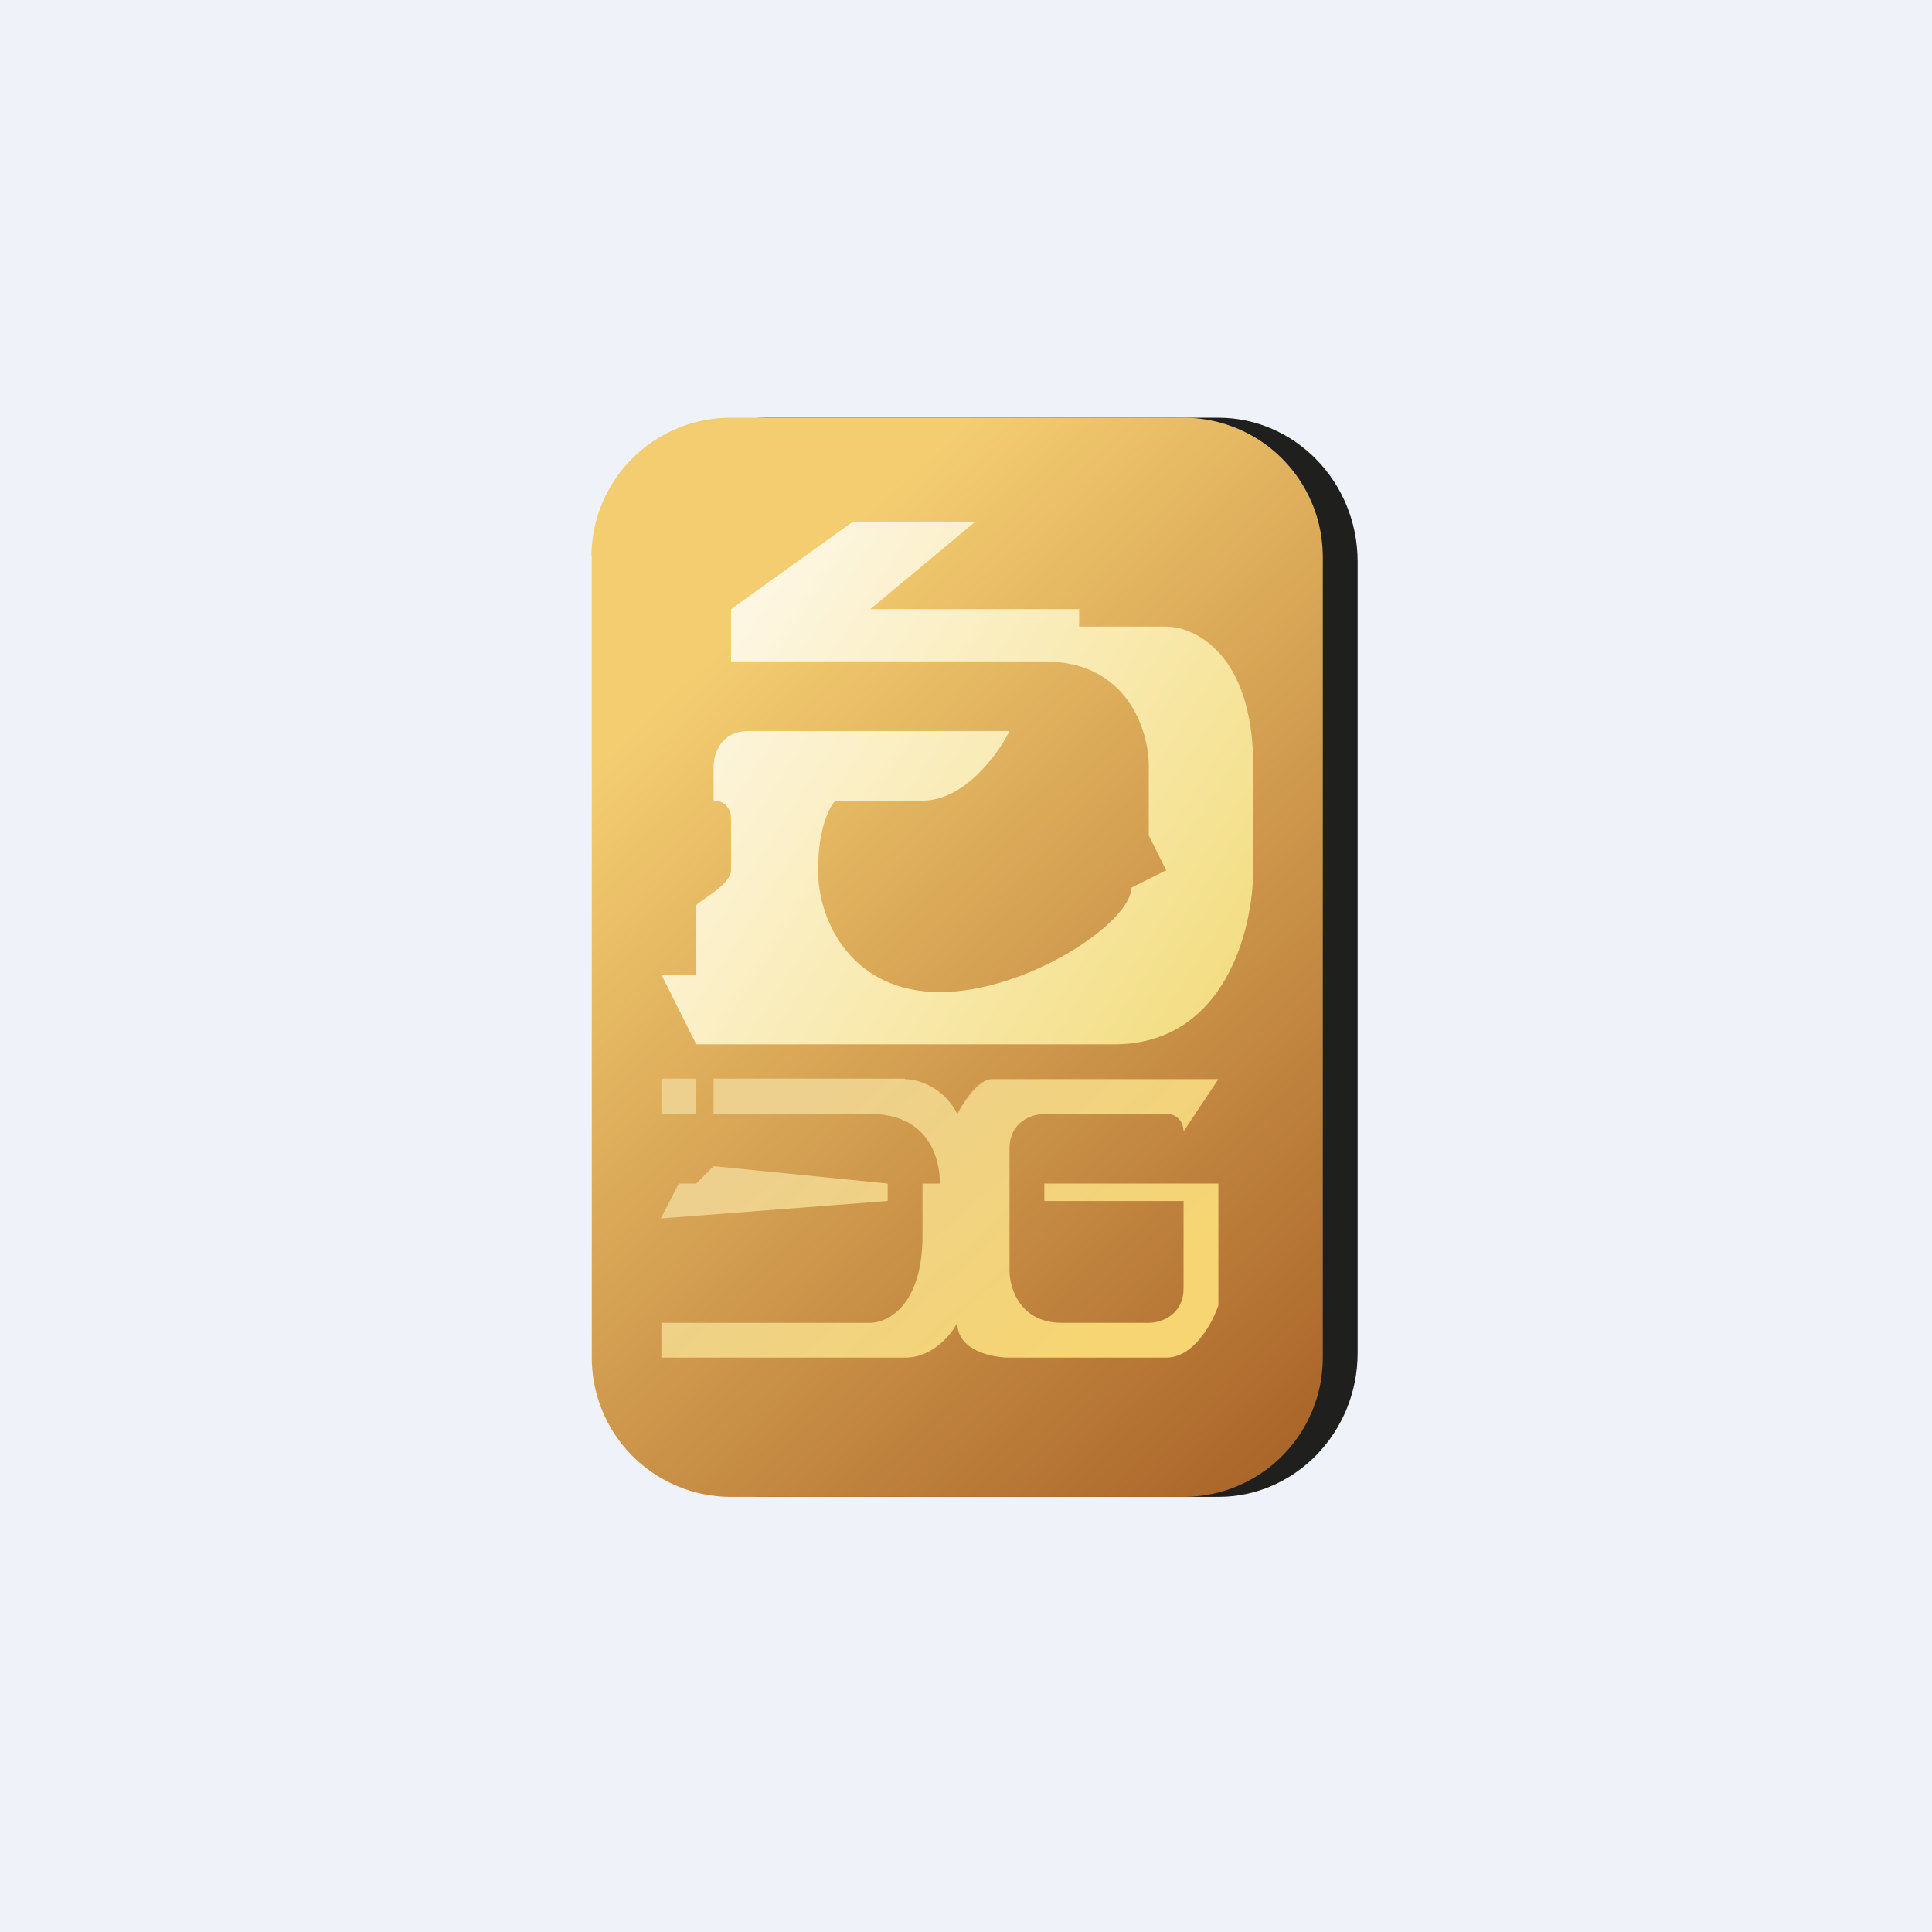 <?xml version="1.0" encoding="UTF-8"?>
<!-- generated by Finnhub -->
<svg viewBox="0 0 55.5 55.5" xmlns="http://www.w3.org/2000/svg">
<path d="M 0,0 H 55.5 V 55.5 H 0 Z" fill="rgb(239, 242, 248)"/>
<path d="M 17.99,16.115 C 18,13.85 19.8,12 22,12 H 35 C 37.2,12 39,13.85 39,16.13 V 38.87 C 39,41.15 37.2,43 35,43 H 22 C 19.8,43 18,41.15 18,38.87 V 16.13 Z" fill="rgb(31, 31, 30)"/>
<path d="M 16.99,15.985 A 4,4 0 0,1 21,12 H 34 A 4,4 0 0,1 38,16 V 39 A 4,4 0 0,1 34,43 H 21 A 4,4 0 0,1 17,39 V 16 Z" fill="url(#c)"/>
<path d="M 27.99,14.985 H 24.5 L 21,17.5 V 19 H 30 C 32.4,19 33,21 33,22 V 24 L 33.5,25 L 32.5,25.5 C 32.5,26.5 29.5,28.5 27,28.5 S 23.5,26.5 23.5,25 C 23.5,23.8 23.83,23.17 24,23 H 26.5 C 27.7,23 28.67,21.67 29,21 H 21.5 C 20.7,21 20.5,21.67 20.5,22 V 23 C 20.9,23 21,23.33 21,23.5 V 25 C 21,25.4 20.17,25.83 20,26 V 28 H 19 L 20,30 H 32 C 35.2,30 36,26.67 36,25 V 22 C 36,18.8 34.33,18 33.5,18 H 31 V 17.5 H 25 L 28,15 Z" fill="url(#b)"/>
<path d="M 25.99,30.985 H 20.5 V 32 H 25 C 26.6,32 27,33.17 27,34 H 26.5 V 35.5 C 26.5,37.5 25.5,38 25,38 H 19 V 39 H 26 C 26.8,39 27.33,38.33 27.5,38 C 27.5,38.8 28.5,39 29,39 H 33.5 C 34.3,39 34.83,38 35,37.5 V 34 H 30 V 34.5 H 34 V 37 C 34,37.8 33.33,38 33,38 H 30.5 C 29.3,38 29,37 29,36.5 V 33 C 29,32.2 29.67,32 30,32 H 33.5 C 33.9,32 34,32.33 34,32.5 L 35,31 H 28.5 C 28.1,31 27.67,31.67 27.5,32 C 27.1,31.2 26.33,31 26,31 Z" fill="url(#a)"/>
<path d="M 19.99,30.985 H 19 V 32 H 20 V 31 Z" fill="rgb(237, 208, 141)"/>
<path d="M 18.99,34.985 L 19.5,34 H 20 L 20.5,33.5 L 25.5,34 V 34.5 L 19,35 Z" fill="url(#a)"/>
<defs>
<linearGradient id="c" x1="18" x2="37" y1="21" y2="41.5" gradientUnits="userSpaceOnUse">
<stop stop-color="rgb(244, 205, 113)" offset="0"/>
<stop stop-color="rgb(171, 102, 42)" offset="1"/>
</linearGradient>
<linearGradient id="b" x1="20.5" x2="35" y1="19" y2="28.5" gradientUnits="userSpaceOnUse">
<stop stop-color="rgb(253, 246, 226)" offset="0"/>
<stop stop-color="rgb(249, 234, 176)" offset=".53"/>
<stop stop-color="rgb(243, 222, 132)" offset="1"/>
</linearGradient>
<linearGradient id="a" x1="24" x2="31" y1="31" y2="39" gradientUnits="userSpaceOnUse">
<stop stop-color="rgb(237, 208, 141)" offset="0"/>
<stop stop-color="rgb(246, 213, 114)" offset="1"/>
</linearGradient>
</defs>
</svg>
